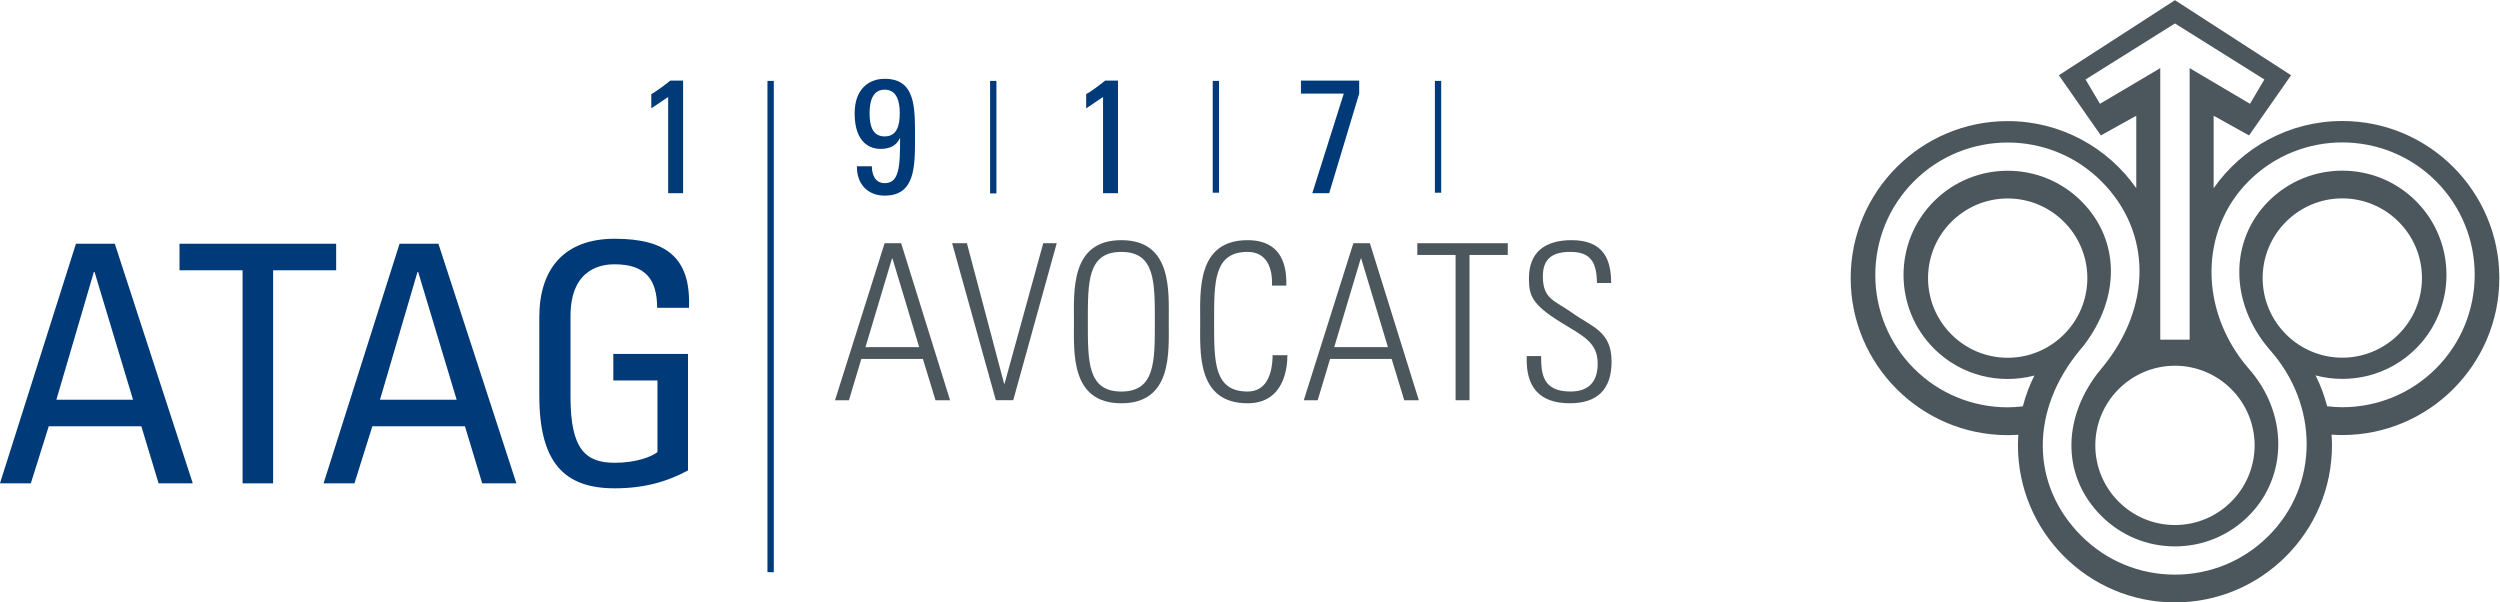 <?xml version="1.0" encoding="UTF-8" standalone="no"?>
<!-- Created with Inkscape (http://www.inkscape.org/) -->

<svg
   version="1.1"
   id="svg2"
   width="421.807"
   height="101.633"
   viewBox="0 0 421.807 101.633"
   xmlns="http://www.w3.org/2000/svg"
   xmlns:svg="http://www.w3.org/2000/svg">
  <defs
     id="defs6">
    <clipPath
       clipPathUnits="userSpaceOnUse"
       id="clipPath36">
      <path
         d="M 0,113.994 H 367.901 V 0 H 0 Z"
         id="path34" />
    </clipPath>
  </defs>
  <g
     id="g10"
     transform="matrix(1.333,0,0,-1.333,-32.486,125.142)">
    <path
       d="m 149.69,69.397 h 0.8 V 83.64 h -0.8 z"
       style="fill:#003a78;fill-opacity:1;fill-rule:nonzero;stroke:none"
       id="path12" />
    <path
       d="m 177.87,69.489 h 0.799 v 14.152 h -0.799 z"
       style="fill:#003a78;fill-opacity:1;fill-rule:nonzero;stroke:none"
       id="path14" />
    <path
       d="m 205.988,69.489 h 0.8 v 14.152 h -0.8 z"
       style="fill:#003a78;fill-opacity:1;fill-rule:nonzero;stroke:none"
       id="path16" />
    <g
       id="g18"
       transform="translate(36.337,59.46)">
      <path
         d="m 0,0 h -0.084 l -4.747,-16.173 h 9.704 z m -2.352,3.571 h 4.915 l 9.872,-30.33 H 8.107 l -2.184,7.225 h -11.72 l -2.268,-7.225 h -3.907 z"
         style="fill:#003a78;fill-opacity:1;fill-rule:nonzero;stroke:none"
         id="path20" />
    </g>
    <g
       id="g22"
       transform="translate(66.92,63.03)">
      <path
         d="M 0,0 V -3.361 H -7.981 V -30.33 h -3.865 v 26.969 h -7.982 V 0 Z"
         style="fill:#003a78;fill-opacity:1;fill-rule:nonzero;stroke:none"
         id="path24" />
    </g>
    <g
       id="g26"
       transform="translate(77.298,59.46)">
      <path
         d="m 0,0 h -0.084 l -4.747,-16.173 h 9.704 z m -2.352,3.571 h 4.915 l 9.872,-30.33 H 8.107 l -2.184,7.225 h -11.72 l -2.268,-7.225 h -3.907 z"
         style="fill:#003a78;fill-opacity:1;fill-rule:nonzero;stroke:none"
         id="path28" />
    </g>
    <g
       id="g30">
      <g
         id="g32"
         clip-path="url(#clipPath36)">
        <g
           id="g38"
           transform="translate(107.546,54.923)">
          <path
             d="m 0,0 c 0,3.57 -1.47,5.503 -5.377,5.503 -1.218,0 -5.587,-0.211 -5.587,-6.553 V -11.3 c 0,-6.637 1.933,-8.318 5.587,-8.318 2.773,0 4.621,0.757 5.419,1.345 V -9.2 h -5.587 v 3.361 h 9.452 v -14.745 c -2.479,-1.344 -5.377,-2.268 -9.284,-2.268 -6.427,0 -9.536,3.318 -9.536,11.72 v 9.956 c 0,6.049 3.109,9.913 9.536,9.913 6.553,0 9.662,-2.394 9.41,-8.737 z"
             style="fill:#003a78;fill-opacity:1;fill-rule:nonzero;stroke:none"
             id="path40" />
        </g>
        <g
           id="g42"
           transform="translate(110.834,69.426)">
          <path
             d="m 0,0 h -1.89 v 12.179 l -2.135,-1.437 v 1.807 c 0.472,0.205 1.827,1.232 2.402,1.704 H 0 Z"
             style="fill:#003a78;fill-opacity:1;fill-rule:nonzero;stroke:none"
             id="path44" />
        </g>
        <g
           id="g46"
           transform="translate(134.437,79.572)">
          <path
             d="m 0,0 c 0,-1.417 0.267,-2.958 1.91,-2.958 1.643,0 1.91,1.541 1.91,2.958 0,1.294 -0.287,2.958 -1.91,2.958 C 0.288,2.958 0,1.294 0,0 m 5.75,-3.081 c 0,-3.717 0.021,-7.373 -3.84,-7.373 -2.136,0 -3.553,1.458 -3.512,3.717 h 1.89 c 0,-1.047 0.41,-2.136 1.622,-2.136 1.828,0 1.951,2.013 1.951,5.669 H 3.82 C 3.368,-4.19 2.464,-4.539 1.376,-4.539 c -1.129,0 -3.266,0.596 -3.266,4.498 0,3.204 1.911,4.374 3.8,4.374 3.902,0 3.84,-3.573 3.84,-7.414"
             style="fill:#003a78;fill-opacity:1;fill-rule:nonzero;stroke:none"
             id="path48" />
        </g>
        <g
           id="g50"
           transform="translate(165.878,69.426)">
          <path
             d="m 0,0 h -1.89 v 12.179 l -2.135,-1.437 v 1.807 c 0.472,0.205 1.827,1.232 2.402,1.704 H 0 Z"
             style="fill:#003a78;fill-opacity:1;fill-rule:nonzero;stroke:none"
             id="path52" />
        </g>
        <g
           id="g54"
           transform="translate(189.036,83.679)">
          <path
             d="M 0,0 H 7.373 V -1.643 L 3.574,-14.253 H 1.437 l 3.985,12.61 H 0 Z"
             style="fill:#003a78;fill-opacity:1;fill-rule:nonzero;stroke:none"
             id="path56" />
        </g>
        <path
           d="m 122.311,21.456 h -0.8 v 62.185 h 0.8 z"
           style="fill:#003a78;fill-opacity:1;fill-rule:nonzero;stroke:none"
           id="path58" />
        <g
           id="g60"
           transform="translate(278.492,48.596)">
          <path
             d="m 0,0 c -5.559,0 -10.082,4.523 -10.082,10.082 0,5.559 4.523,10.081 10.082,10.081 5.558,0 10.081,-4.522 10.081,-10.081 C 10.081,7.31 8.957,4.798 7.141,2.974 7.13,2.963 7.119,2.952 7.108,2.941 5.284,1.125 2.771,0 0,0 m 32.271,10.093 c 0,5.559 4.523,10.081 10.082,10.081 5.559,0 10.082,-4.522 10.082,-10.081 0,-5.559 -4.523,-10.081 -10.082,-10.081 -5.559,0 -10.082,4.522 -10.082,10.081 m 21.937,-11.45 c -3.268,-3.268 -7.561,-4.902 -11.855,-4.902 -0.641,0 -1.281,0.048 -1.918,0.121 -0.35,1.363 -0.845,2.668 -1.461,3.902 4.393,-1.157 9.269,-0.03 12.707,3.407 5.143,5.143 5.143,13.511 0,18.655 -5.144,5.143 -13.511,5.142 -18.655,0 C 28.042,14.842 28.082,6.954 33.12,1.07 c 6.325,-7.057 6.296,-17.219 -0.094,-23.609 -3.166,-3.167 -7.376,-4.91 -11.855,-4.91 -4.479,0 -8.689,1.743 -11.855,4.91 -6.46,6.46 -6.504,15.941 -0.108,23.593 l 0.4,0.477 c 4.696,6.111 4.61,13.393 -0.281,18.283 -5.143,5.144 -13.512,5.143 -18.655,0 -5.143,-5.143 -5.143,-13.511 0,-18.655 C -5.89,-2.278 -1.014,-3.404 3.379,-2.247 2.763,-3.482 2.268,-4.786 1.918,-6.149 1.281,-6.222 0.641,-6.271 0,-6.271 c -4.294,0 -8.587,1.634 -11.855,4.903 -6.537,6.537 -6.537,17.173 0,23.71 6.537,6.537 17.174,6.536 23.71,0 6.396,-6.396 6.443,-15.872 0.118,-23.58 l -0.641,-0.781 c -4.518,-5.999 -4.353,-13.128 0.512,-17.993 2.491,-2.491 5.804,-3.863 9.327,-3.863 3.523,0 6.836,1.372 9.328,3.863 5.025,5.026 4.996,13.077 -0.067,18.726 -6.211,7.253 -6.17,17.403 0.067,23.639 6.537,6.538 17.172,6.537 23.709,0 6.537,-6.537 6.537,-17.173 0,-23.71 m -22.955,-9.732 c 0,-5.559 -4.523,-10.082 -10.082,-10.082 -5.559,0 -10.082,4.523 -10.082,10.082 0,2.771 1.125,5.283 2.941,7.107 0.011,0.011 0.022,0.022 0.033,0.033 1.824,1.816 4.337,2.941 7.108,2.941 5.559,0 10.082,-4.523 10.082,-10.081 m -19.578,43.235 -1.82,3.078 11.316,7.093 11.315,-7.093 -1.818,-3.078 -7.639,4.515 V 2.289 h -3.717 v 34.372 z m 30.678,-2.178 c -6.732,0 -12.689,-3.368 -16.286,-8.504 v 9.172 l 4.484,-2.494 5.317,7.617 -14.697,9.502 -14.698,-9.502 5.318,-7.617 4.483,2.494 V 21.469 C 12.676,26.596 6.725,29.957 0,29.957 c -10.959,0 -19.875,-8.916 -19.875,-19.875 0,-10.96 8.916,-19.876 19.875,-19.876 0.453,0 0.902,0.021 1.347,0.051 -0.03,-0.445 -0.05,-0.893 -0.05,-1.346 0,-10.959 8.915,-19.875 19.874,-19.875 10.959,0 19.874,8.916 19.874,19.875 0,0.457 -0.021,0.909 -0.051,1.359 0.449,-0.031 0.902,-0.052 1.359,-0.052 10.959,0 19.875,8.916 19.875,19.875 0,10.959 -8.916,19.875 -19.875,19.875"
             style="fill:#4c575d;fill-opacity:1;fill-rule:nonzero;stroke:none"
             id="path62" />
        </g>
        <g
           id="g64"
           transform="translate(140.716,49.938)">
          <path
             d="M 0,0 -3.386,11.23 H -3.44 L -6.799,0 Z M -2.285,13.157 3.909,-6.717 H 2.064 l -1.596,5.231 h -7.79 l -1.57,-5.231 h -1.761 l 6.276,19.874 z"
             style="fill:#4c575d;fill-opacity:1;fill-rule:nonzero;stroke:none"
             id="path66" />
        </g>
        <g
           id="g68"
           transform="translate(156.418,63.096)">
          <path
             d="M 0,0 H 1.707 L -3.799,-19.874 H -6.001 L -11.533,0 h 1.871 l 4.707,-17.782 h 0.056 z"
             style="fill:#4c575d;fill-opacity:1;fill-rule:nonzero;stroke:none"
             id="path70" />
        </g>
        <g
           id="g72"
           transform="translate(170.543,53.159)">
          <path
             d="m 0,0 c 0,5.01 0.055,8.836 -4.239,8.836 -4.294,0 -4.24,-3.826 -4.24,-8.836 0,-5.01 -0.054,-8.837 4.24,-8.837 C 0.055,-8.837 0,-5.01 0,0 m -10.24,0 c 0,3.854 -0.468,10.322 6.001,10.322 6.468,0 6.001,-6.468 6.001,-10.322 0,-3.854 0.467,-10.323 -6.001,-10.323 -6.469,0 -6.001,6.469 -6.001,10.323"
             style="fill:#4c575d;fill-opacity:1;fill-rule:nonzero;stroke:none"
             id="path74" />
        </g>
        <g
           id="g76"
           transform="translate(176.284,53.159)">
          <path
             d="m 0,0 c 0,3.854 -0.469,10.322 6,10.322 5.147,0 4.9,-4.652 4.9,-5.753 H 9.083 C 9.193,6.771 8.423,8.836 6,8.836 1.706,8.836 1.762,5.01 1.762,0 1.762,-5.01 1.706,-8.837 6,-8.837 c 2.285,0 3.139,2.037 3.166,4.598 h 1.872 c 0,-1.432 -0.331,-6.084 -5.038,-6.084 -6.469,0 -6,6.469 -6,10.323"
             style="fill:#4c575d;fill-opacity:1;fill-rule:nonzero;stroke:none"
             id="path78" />
        </g>
        <g
           id="g80"
           transform="translate(200.048,49.938)">
          <path
             d="M 0,0 -3.386,11.23 H -3.44 L -6.799,0 Z M -2.285,13.157 3.909,-6.717 H 2.064 l -1.596,5.231 h -7.79 l -1.57,-5.231 h -1.761 l 6.276,19.874 z"
             style="fill:#4c575d;fill-opacity:1;fill-rule:nonzero;stroke:none"
             id="path82" />
        </g>
        <g
           id="g84"
           transform="translate(208.61,61.609)">
          <path
             d="M 0,0 H -4.845 V 1.486 H 6.606 V 0 H 1.762 V -18.388 H 0 Z"
             style="fill:#4c575d;fill-opacity:1;fill-rule:nonzero;stroke:none"
             id="path86" />
        </g>
        <g
           id="g88"
           transform="translate(226.511,58.059)">
          <path
             d="m 0,0 c -0.056,2.45 -0.661,3.937 -3.358,3.937 -2.148,0 -3.496,-0.744 -3.496,-3.083 0,-2.946 1.486,-3.029 3.744,-4.653 2.449,-1.762 4.954,-2.284 4.954,-6.139 0,-3.55 -1.817,-5.285 -5.285,-5.285 -3.881,0 -5.616,2.093 -5.451,5.974 h 1.817 c 0,-2.202 0.166,-4.487 3.717,-4.487 2.312,0 3.44,1.239 3.44,3.523 0,2.698 -1.789,3.469 -4.651,5.231 -3.855,2.367 -4.02,3.55 -4.047,5.533 -0.028,3.44 2.147,4.872 5.395,4.872 4.129,0 5.01,-2.56 5.01,-5.423 z"
             style="fill:#4c575d;fill-opacity:1;fill-rule:nonzero;stroke:none"
             id="path90" />
        </g>
      </g>
    </g>
  </g>
</svg>
